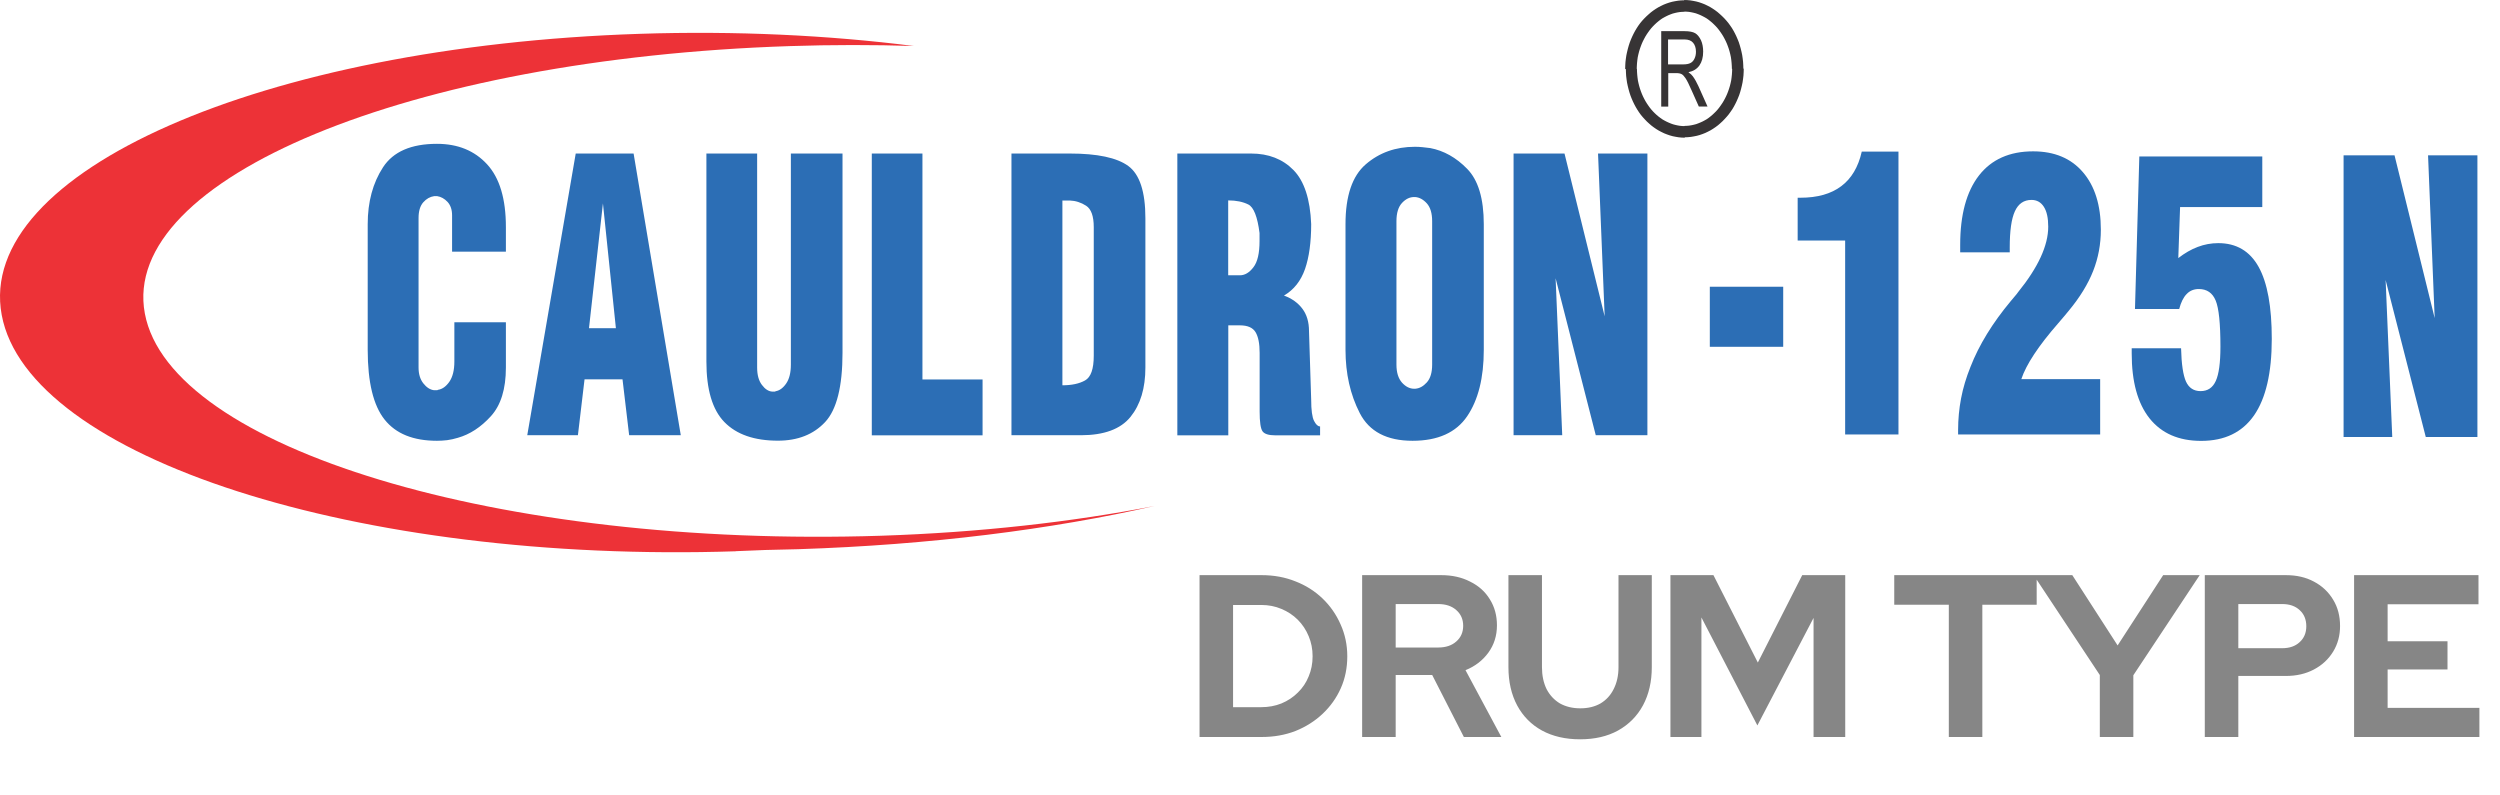 <svg width="173" height="55" viewBox="0 0 173 55" fill="none" xmlns="http://www.w3.org/2000/svg">
<path fill-rule="evenodd" clip-rule="evenodd" d="M50.935 38.141C51.62 38.12 52.298 38.086 52.975 38.059C53.728 38.045 54.495 38.024 55.255 38.004C64.345 37.709 72.744 36.642 79.897 35.013C74.188 36.121 67.795 36.847 60.97 37.073C34.644 37.929 11.761 31.022 10.023 21.692C8.284 12.362 28.333 4.052 54.659 3.19C57.568 3.094 60.437 3.094 63.236 3.183C57.322 2.437 50.901 2.122 44.268 2.341C18.113 3.197 -1.717 11.931 0.118 21.795C1.952 31.659 24.78 39.003 50.935 38.148V38.141Z" fill="#ED3237"/>
<path fill-rule="evenodd" clip-rule="evenodd" d="M31.442 22.301H35.008V25.436C35.008 26.922 34.659 28.044 33.967 28.804C33.276 29.564 32.509 30.064 31.681 30.296C31.435 30.372 31.188 30.426 30.935 30.461C30.689 30.488 30.456 30.502 30.237 30.502C28.601 30.502 27.396 30.016 26.616 29.037C25.835 28.058 25.445 26.449 25.445 24.204V15.511C25.445 13.971 25.801 12.656 26.506 11.575C27.211 10.493 28.457 9.953 30.237 9.953C31.681 9.953 32.838 10.425 33.707 11.37C34.577 12.314 35.008 13.765 35.008 15.716V17.414H31.284V14.895C31.284 14.505 31.175 14.197 30.969 13.971C30.757 13.745 30.517 13.615 30.257 13.574C30.244 13.574 30.223 13.574 30.203 13.574C30.182 13.574 30.162 13.574 30.148 13.574C30.134 13.574 30.114 13.574 30.093 13.574C30.073 13.574 30.052 13.574 30.038 13.574C29.758 13.615 29.511 13.752 29.292 13.998C29.073 14.245 28.964 14.607 28.964 15.093V25.43C28.964 25.881 29.073 26.244 29.292 26.525C29.511 26.805 29.758 26.97 30.038 27.004C30.052 27.004 30.073 27.004 30.093 27.004C30.114 27.004 30.134 27.004 30.148 27.004C30.175 27.004 30.209 27.004 30.237 27.004C30.264 27.004 30.285 26.997 30.305 26.976C30.6 26.935 30.86 26.751 31.093 26.422C31.325 26.087 31.442 25.621 31.442 25.019V22.294V22.301ZM36.486 30.118L39.84 10.624H43.845L47.11 30.118H43.537L43.078 26.251H40.45L39.991 30.118H36.486ZM40.758 22.712H42.62L41.723 14.073L40.758 22.712ZM48.869 10.624H52.394V25.436C52.394 25.943 52.504 26.347 52.723 26.634C52.942 26.928 53.182 27.086 53.449 27.1C53.462 27.1 53.476 27.1 53.483 27.1C53.49 27.1 53.503 27.1 53.517 27.1C53.544 27.1 53.572 27.1 53.606 27.1C53.633 27.1 53.661 27.093 53.674 27.072C53.934 27.031 54.181 26.86 54.4 26.545C54.619 26.23 54.728 25.792 54.728 25.231V10.624H58.302V24.41C58.302 26.751 57.898 28.352 57.097 29.208C56.296 30.064 55.208 30.495 53.832 30.495C52.196 30.495 50.964 30.064 50.129 29.208C49.294 28.352 48.883 26.956 48.883 25.019V10.617L48.869 10.624ZM60.328 30.118V10.624H63.833V26.258H67.994V30.125H60.328V30.118ZM69.993 30.118V10.624H74.025C75.935 10.624 77.29 10.911 78.077 11.486C78.864 12.061 79.261 13.266 79.261 15.1V25.436C79.261 26.86 78.919 27.996 78.234 28.845C77.55 29.694 76.4 30.118 74.798 30.118H70H69.993ZM73.518 26.662C74.162 26.662 74.682 26.552 75.086 26.326C75.49 26.1 75.688 25.532 75.688 24.615V15.716C75.688 14.957 75.51 14.464 75.161 14.238C74.812 14.012 74.429 13.889 74.025 13.875C73.936 13.875 73.854 13.875 73.772 13.875C73.689 13.875 73.607 13.875 73.518 13.875V26.668V26.662ZM81.472 30.118V10.624H86.572C87.783 10.624 88.762 11.007 89.508 11.767C90.254 12.527 90.665 13.779 90.734 15.511C90.734 16.757 90.59 17.797 90.309 18.612C90.022 19.433 89.543 20.049 88.851 20.453C89.392 20.652 89.816 20.953 90.124 21.363C90.433 21.774 90.583 22.288 90.583 22.917L90.734 27.661C90.734 28.38 90.802 28.872 90.932 29.126C91.062 29.379 91.199 29.509 91.35 29.509V30.125H88.242C87.79 30.125 87.496 30.029 87.366 29.845C87.236 29.66 87.167 29.208 87.167 28.482V24.416C87.167 23.773 87.072 23.294 86.88 22.979C86.688 22.671 86.332 22.514 85.805 22.514H84.998V30.125H81.472V30.118ZM84.998 19.05H85.805C86.141 19.05 86.456 18.865 86.736 18.495C87.024 18.126 87.16 17.517 87.16 16.681V16.127C87.017 14.998 86.757 14.334 86.38 14.149C86.011 13.964 85.545 13.868 84.991 13.868V19.05H84.998ZM93.109 24.204V15.511C93.109 13.56 93.574 12.177 94.512 11.37C95.45 10.562 96.579 10.158 97.907 10.158C98.085 10.158 98.263 10.165 98.441 10.185C98.626 10.206 98.804 10.226 98.975 10.247C99.906 10.425 100.762 10.897 101.528 11.684C102.295 12.465 102.678 13.745 102.678 15.518V24.211C102.678 26.141 102.295 27.675 101.528 28.804C100.762 29.933 99.502 30.502 97.75 30.502C95.97 30.502 94.752 29.865 94.095 28.585C93.438 27.305 93.109 25.847 93.109 24.211V24.204ZM96.634 15.306V25.231C96.634 25.779 96.764 26.189 97.017 26.477C97.271 26.757 97.551 26.901 97.859 26.901C97.873 26.901 97.887 26.901 97.894 26.901C97.9 26.901 97.914 26.901 97.928 26.901C98.222 26.881 98.489 26.737 98.736 26.463C98.982 26.189 99.105 25.779 99.105 25.231V15.306C99.105 14.758 98.982 14.347 98.736 14.073C98.489 13.8 98.215 13.656 97.928 13.635C97.914 13.635 97.9 13.635 97.894 13.635C97.887 13.635 97.873 13.635 97.859 13.635C97.551 13.635 97.271 13.772 97.017 14.046C96.764 14.32 96.634 14.738 96.634 15.306ZM104.739 30.118V10.624H108.264L111.043 21.891L110.584 10.624H114V30.118H110.427L107.648 19.255L108.106 30.118H104.732H104.739ZM118.319 23.999V19.844H123.398V23.999H118.319Z" fill="#2C6EB5"/>
<path d="M127.684 30.07V16.647H124.398V13.683H124.583C125.767 13.683 126.712 13.416 127.417 12.882C128.122 12.355 128.594 11.555 128.834 10.493H131.374V30.064H127.691L127.684 30.07ZM135.501 30.07V29.756C135.501 29.016 135.57 28.284 135.707 27.565C135.843 26.846 136.062 26.121 136.357 25.388C136.952 23.862 137.883 22.349 139.15 20.83C139.334 20.61 139.471 20.453 139.553 20.35L139.649 20.22C141.046 18.495 141.737 16.983 141.737 15.689C141.737 15.087 141.641 14.635 141.436 14.313C141.237 13.998 140.95 13.834 140.58 13.834C140.053 13.834 139.67 14.094 139.43 14.621C139.191 15.141 139.074 15.976 139.074 17.119V17.462H135.645V16.942C135.645 14.854 136.083 13.252 136.945 12.143C137.808 11.034 139.061 10.473 140.69 10.473C142.161 10.473 143.311 10.952 144.133 11.91C144.961 12.869 145.379 14.197 145.379 15.901C145.379 16.901 145.201 17.852 144.845 18.756C144.489 19.659 143.927 20.576 143.161 21.5C142.997 21.706 142.75 21.993 142.422 22.377C141.066 23.93 140.211 25.224 139.875 26.237H145.331V30.064H135.494L135.501 30.07ZM147.514 24.102H150.93C150.957 25.204 151.074 25.97 151.272 26.408C151.471 26.84 151.806 27.065 152.278 27.065C152.771 27.065 153.12 26.833 153.333 26.36C153.545 25.895 153.654 25.108 153.654 23.992C153.654 22.39 153.545 21.329 153.326 20.802C153.107 20.268 152.717 20.001 152.155 20.001C151.827 20.001 151.539 20.111 151.32 20.344C151.094 20.57 150.923 20.919 150.8 21.384H147.74L148.041 10.829H156.55V14.327H150.862L150.738 17.859C151.183 17.517 151.628 17.256 152.087 17.085C152.539 16.914 153.011 16.825 153.504 16.825C154.756 16.825 155.687 17.373 156.296 18.468C156.906 19.563 157.207 21.227 157.207 23.451C157.207 25.799 156.796 27.565 155.982 28.742C155.16 29.92 153.949 30.509 152.32 30.509C150.766 30.509 149.575 29.988 148.746 28.948C147.925 27.907 147.514 26.415 147.514 24.464V24.102Z" fill="#2C6EB5"/>
<path d="M114.957 7.372V2.156H116.566C116.901 2.156 117.147 2.204 117.312 2.3C117.469 2.396 117.599 2.56 117.709 2.786C117.811 3.012 117.859 3.279 117.859 3.573C117.859 3.97 117.77 4.285 117.599 4.531C117.421 4.778 117.175 4.928 116.839 4.997C116.976 5.093 117.079 5.189 117.147 5.284C117.291 5.483 117.414 5.709 117.524 5.948L118.161 7.372H117.558L117.072 6.284C116.887 5.859 116.744 5.572 116.648 5.428C116.552 5.284 116.463 5.182 116.374 5.134C116.285 5.086 116.162 5.059 115.997 5.059H115.443V7.379H114.964L114.957 7.372ZM115.436 4.456H116.47C116.696 4.456 116.867 4.422 116.983 4.36C117.1 4.299 117.195 4.196 117.257 4.059C117.325 3.922 117.36 3.765 117.36 3.58C117.36 3.32 117.291 3.108 117.161 2.957C117.031 2.806 116.833 2.731 116.579 2.731H115.429V4.456H115.436Z" fill="#373435"/>
<path d="M120.648 4.764H119.847L119.84 4.559L119.826 4.353L119.806 4.155L119.778 3.956L119.737 3.765L119.689 3.573L119.635 3.388L119.573 3.21L119.505 3.032L119.429 2.861L119.347 2.697L119.258 2.533L119.162 2.375L119.06 2.225L118.957 2.081L118.847 1.944L118.731 1.814L118.608 1.691L118.485 1.574L118.355 1.465L118.225 1.362L118.088 1.266L117.944 1.184L117.8 1.109L117.656 1.04L117.506 0.979L117.355 0.924L117.198 0.883L117.04 0.849L116.876 0.821L116.712 0.808L116.547 0.801V0L116.76 0.007L116.972 0.027L117.177 0.062L117.383 0.103L117.581 0.157L117.78 0.226L117.971 0.301L118.156 0.39L118.341 0.486L118.519 0.596L118.69 0.712L118.854 0.835L119.012 0.972L119.169 1.116L119.32 1.266L119.463 1.424L119.6 1.588L119.724 1.759L119.847 1.937L119.956 2.122L120.059 2.314L120.155 2.512L120.244 2.717L120.326 2.923L120.394 3.135L120.456 3.354L120.511 3.58L120.559 3.806L120.593 4.039L120.62 4.271L120.634 4.511L120.641 4.75L120.648 4.764ZM116.561 9.515V8.714L116.725 8.707L116.89 8.693L117.054 8.666L117.211 8.632L117.369 8.591L117.519 8.536L117.67 8.474L117.821 8.406L117.964 8.33L118.108 8.248L118.245 8.152L118.375 8.05L118.505 7.94L118.628 7.824L118.752 7.701L118.868 7.571L118.977 7.434L119.08 7.29L119.183 7.139L119.279 6.982L119.368 6.818L119.45 6.653L119.525 6.482L119.594 6.304L119.655 6.126L119.71 5.942L119.758 5.75L119.799 5.558L119.826 5.36L119.847 5.161L119.86 4.956L119.867 4.75H120.668L120.661 4.99L120.648 5.23L120.62 5.462L120.586 5.695L120.538 5.921L120.483 6.147L120.422 6.366L120.353 6.578L120.271 6.783L120.182 6.989L120.086 7.187L119.984 7.379L119.874 7.564L119.751 7.742L119.628 7.913L119.491 8.077L119.347 8.235L119.203 8.385L119.046 8.529L118.888 8.666L118.724 8.789L118.553 8.905L118.375 9.015L118.19 9.111L118.005 9.2L117.814 9.275L117.615 9.344L117.417 9.398L117.211 9.439L117.006 9.474L116.794 9.494L116.582 9.501L116.561 9.515ZM112.475 4.764H113.276L113.282 4.97L113.296 5.175L113.317 5.373L113.344 5.572L113.385 5.764L113.433 5.955L113.488 6.14L113.549 6.318L113.618 6.496L113.693 6.667L113.775 6.831L113.864 6.996L113.96 7.153L114.063 7.304L114.165 7.447L114.275 7.584L114.391 7.714L114.514 7.838L114.638 7.954L114.768 8.063L114.905 8.166L115.042 8.262L115.185 8.344L115.329 8.419L115.48 8.488L115.63 8.55L115.781 8.604L115.938 8.645L116.096 8.68L116.26 8.707L116.424 8.721L116.589 8.727V9.528L116.376 9.521L116.164 9.501L115.959 9.467L115.753 9.426L115.555 9.371L115.356 9.302L115.165 9.227L114.98 9.138L114.795 9.042L114.617 8.933L114.446 8.816L114.282 8.693L114.124 8.556L113.967 8.413L113.823 8.262L113.679 8.105L113.542 7.94L113.419 7.769L113.303 7.591L113.193 7.406L113.091 7.215L112.995 7.016L112.906 6.811L112.824 6.599L112.755 6.386L112.694 6.167L112.639 5.942L112.591 5.716L112.557 5.483L112.529 5.25L112.516 5.011L112.509 4.771L112.475 4.764ZM116.561 0.014V0.815L116.397 0.821L116.233 0.835L116.068 0.862L115.911 0.897L115.753 0.938L115.603 0.993L115.452 1.054L115.308 1.123L115.165 1.198L115.021 1.28L114.884 1.376L114.754 1.479L114.624 1.588L114.501 1.704L114.378 1.828L114.261 1.958L114.152 2.095L114.049 2.238L113.946 2.389L113.85 2.546L113.762 2.711L113.679 2.875L113.604 3.046L113.536 3.224L113.474 3.402L113.419 3.587L113.371 3.778L113.33 3.97L113.303 4.169L113.282 4.367L113.269 4.573L113.262 4.778H112.461L112.468 4.538L112.481 4.299L112.509 4.066L112.543 3.833L112.591 3.607L112.646 3.381L112.707 3.162L112.776 2.95L112.858 2.738L112.947 2.533L113.043 2.334L113.145 2.143L113.255 1.958L113.371 1.78L113.495 1.609L113.631 1.444L113.775 1.287L113.926 1.136L114.083 0.993L114.241 0.856L114.405 0.732L114.576 0.616L114.754 0.507L114.939 0.411L115.124 0.322L115.315 0.246L115.514 0.178L115.712 0.123L115.918 0.082L116.123 0.048L116.335 0.027L116.547 0.021L116.561 0.014Z" fill="#373435"/>
<path fill-rule="evenodd" clip-rule="evenodd" d="M162.176 30.242V10.747H165.701L168.48 22.014L168.021 10.747H171.437V30.242H167.864L165.085 19.378L165.544 30.242H162.176Z" fill="#2C6EB5"/>
<path d="M85.328 48.936H87.28C87.781 48.936 88.245 48.851 88.672 48.68C89.109 48.499 89.488 48.248 89.808 47.928C90.139 47.608 90.389 47.235 90.56 46.808C90.741 46.381 90.832 45.917 90.832 45.416C90.832 44.915 90.741 44.451 90.56 44.024C90.379 43.587 90.128 43.208 89.808 42.888C89.488 42.568 89.109 42.317 88.672 42.136C88.245 41.955 87.781 41.864 87.28 41.864H85.328V48.936ZM83.008 51V39.8H87.312C88.155 39.8 88.933 39.944 89.648 40.232C90.363 40.509 90.987 40.904 91.52 41.416C92.053 41.928 92.469 42.525 92.768 43.208C93.077 43.891 93.232 44.627 93.232 45.416C93.232 46.216 93.083 46.952 92.784 47.624C92.485 48.296 92.064 48.888 91.52 49.4C90.987 49.901 90.363 50.296 89.648 50.584C88.933 50.861 88.155 51 87.312 51H83.008ZM94.26 51V39.8H99.733C100.49 39.8 101.156 39.949 101.733 40.248C102.319 40.536 102.773 40.941 103.092 41.464C103.423 41.987 103.589 42.589 103.589 43.272C103.589 43.987 103.391 44.616 102.997 45.16C102.602 45.704 102.074 46.109 101.413 46.376L103.892 51H101.3L99.109 46.712H96.581V51H94.26ZM96.581 44.808H99.525C100.047 44.808 100.463 44.669 100.773 44.392C101.092 44.115 101.252 43.752 101.252 43.304C101.252 42.856 101.092 42.493 100.773 42.216C100.463 41.939 100.047 41.8 99.525 41.8H96.581V44.808ZM109.344 51.16C108.331 51.16 107.451 50.957 106.704 50.552C105.968 50.147 105.397 49.571 104.992 48.824C104.587 48.067 104.384 47.181 104.384 46.168V39.8H106.704V46.168C106.704 46.744 106.811 47.251 107.024 47.688C107.248 48.115 107.557 48.445 107.952 48.68C108.357 48.904 108.827 49.016 109.36 49.016C109.893 49.016 110.357 48.904 110.752 48.68C111.147 48.445 111.451 48.115 111.664 47.688C111.888 47.251 112 46.744 112 46.168V39.8H114.304V46.168C114.304 47.171 114.101 48.051 113.696 48.808C113.291 49.555 112.715 50.136 111.968 50.552C111.232 50.957 110.357 51.16 109.344 51.16ZM115.594 51V39.8H118.57L121.642 45.848L124.714 39.8H127.69V51H125.498V42.76L121.61 50.2L117.738 42.728V51H115.594ZM134.858 51V41.848H131.082V39.8H140.938V41.848H137.178V51H134.858ZM145.307 51V46.712L140.731 39.8H143.403L146.539 44.664L149.691 39.8H152.219L147.627 46.728V51H145.307ZM152.572 51V39.8H158.188C158.924 39.8 159.57 39.949 160.124 40.248C160.69 40.547 161.132 40.963 161.452 41.496C161.772 42.019 161.932 42.627 161.932 43.32C161.932 43.981 161.772 44.573 161.452 45.096C161.132 45.619 160.69 46.029 160.124 46.328C159.559 46.627 158.914 46.776 158.188 46.776H154.892V51H152.572ZM154.892 44.856H157.932C158.434 44.856 158.834 44.717 159.132 44.44C159.442 44.163 159.596 43.795 159.596 43.336C159.596 42.867 159.442 42.493 159.132 42.216C158.834 41.939 158.434 41.8 157.932 41.8H154.892V44.856ZM162.903 51V39.8H171.511V41.816H165.223V44.376H169.367V46.328H165.223V48.984H171.575V51H162.903Z" fill="#868686"/>
</svg>
